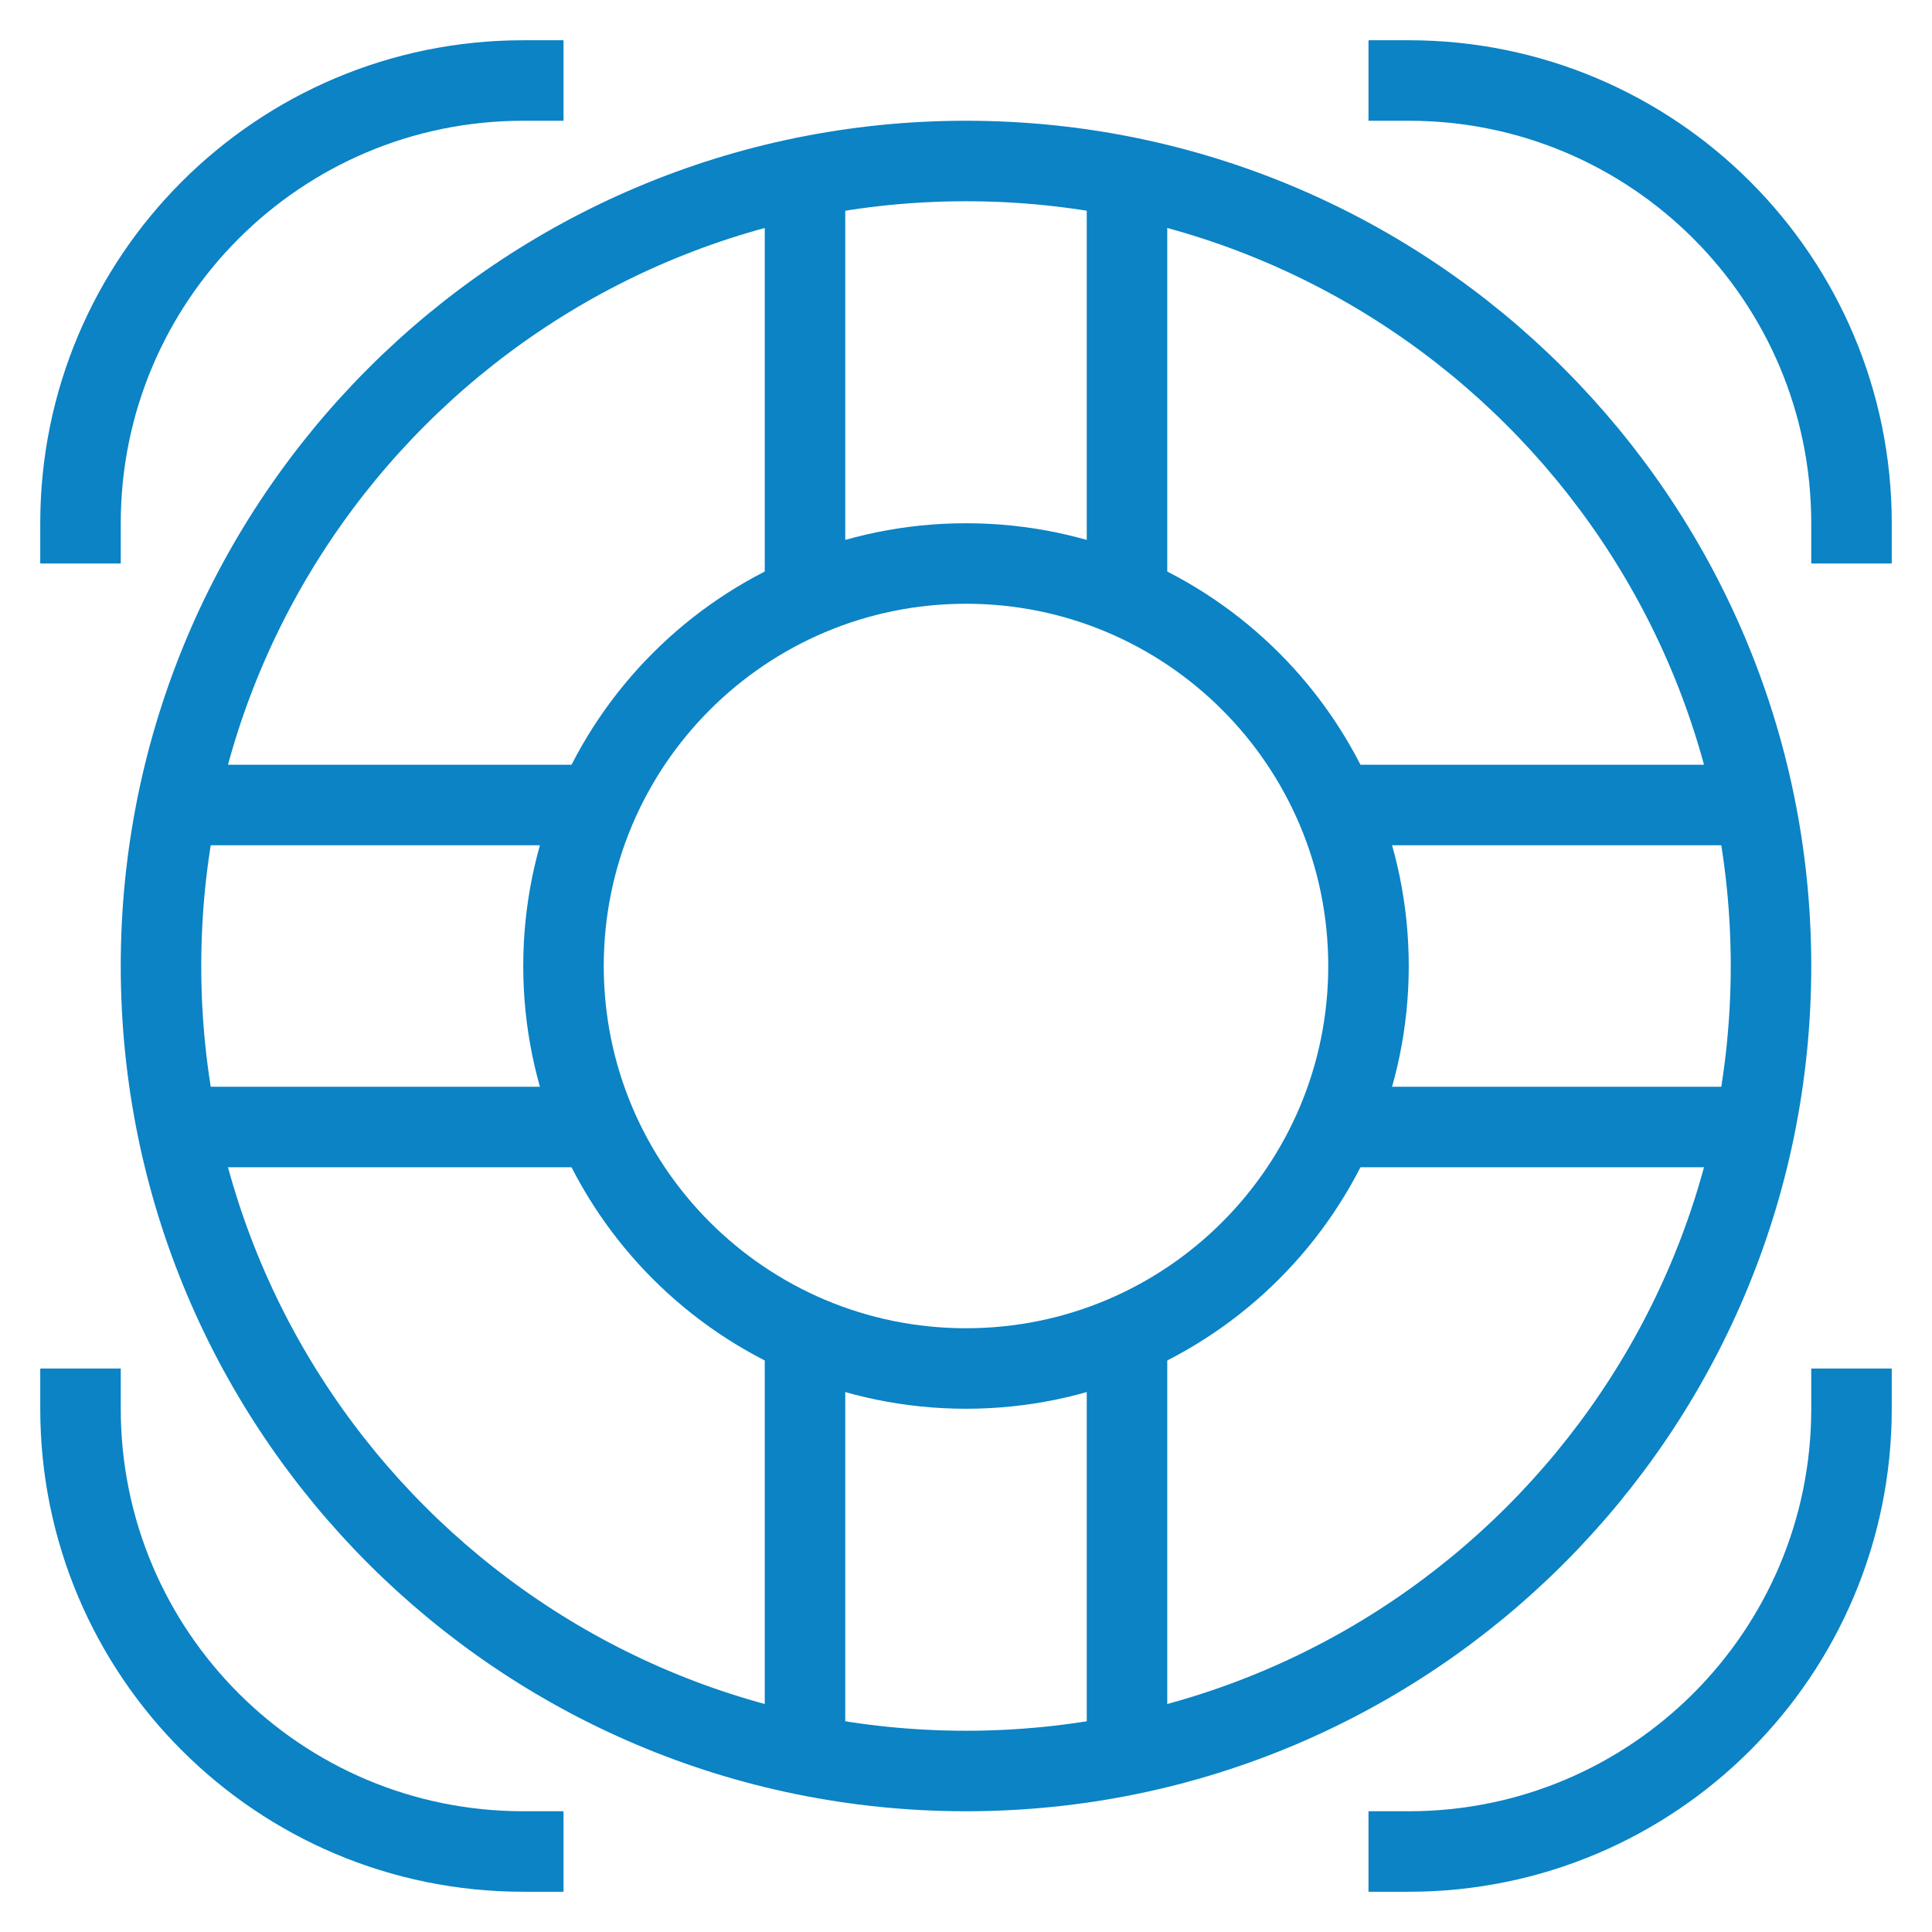 <?xml version="1.0" encoding="UTF-8"?>
<svg xmlns="http://www.w3.org/2000/svg" width="48" height="48" viewBox="0 0 48 48" fill="none">
  <path d="M24 34C29.523 34 34 29.523 34 24C34 18.477 29.523 14 24 14C18.477 14 14 18.477 14 24C14 29.523 18.477 34 24 34Z" stroke="#0B83C5" stroke-width="2" stroke-miterlimit="10" stroke-linecap="square"></path>
  <path d="M24 44C35.046 44 44 35.046 44 24C44 12.954 35.046 4 24 4C12.954 4 4 12.954 4 24C4 35.046 12.954 44 24 44Z" stroke="#0B83C5" stroke-width="2" stroke-miterlimit="10" stroke-linecap="square"></path>
  <path d="M20 4.4V14.832" stroke="#0B83C5" stroke-width="2" stroke-miterlimit="10"></path>
  <path d="M28 4.4V14.832" stroke="#0B83C5" stroke-width="2" stroke-miterlimit="10"></path>
  <path d="M43.6 20H33.168" stroke="#0B83C5" stroke-width="2" stroke-miterlimit="10"></path>
  <path d="M43.6 28H33.168" stroke="#0B83C5" stroke-width="2" stroke-miterlimit="10"></path>
  <path d="M28 43.6V33.168" stroke="#0B83C5" stroke-width="2" stroke-miterlimit="10"></path>
  <path d="M20 43.6V33.168" stroke="#0B83C5" stroke-width="2" stroke-miterlimit="10"></path>
  <path d="M4.4 28H14.832" stroke="#0B83C5" stroke-width="2" stroke-miterlimit="10"></path>
  <path d="M4.4 20H14.832" stroke="#0B83C5" stroke-width="2" stroke-miterlimit="10"></path>
  <path d="M2 13C2 6.925 6.925 2 13 2" stroke="#0B83C5" stroke-width="2" stroke-miterlimit="10" stroke-linecap="square"></path>
  <path d="M35 2C41.075 2 46 6.925 46 13" stroke="#0B83C5" stroke-width="2" stroke-miterlimit="10" stroke-linecap="square"></path>
  <path d="M46 35C46 41.075 41.075 46 35 46" stroke="#0B83C5" stroke-width="2" stroke-miterlimit="10" stroke-linecap="square"></path>
  <path d="M13 46C6.925 46 2 41.075 2 35" stroke="#0B83C5" stroke-width="2" stroke-miterlimit="10" stroke-linecap="square"></path>
</svg>
